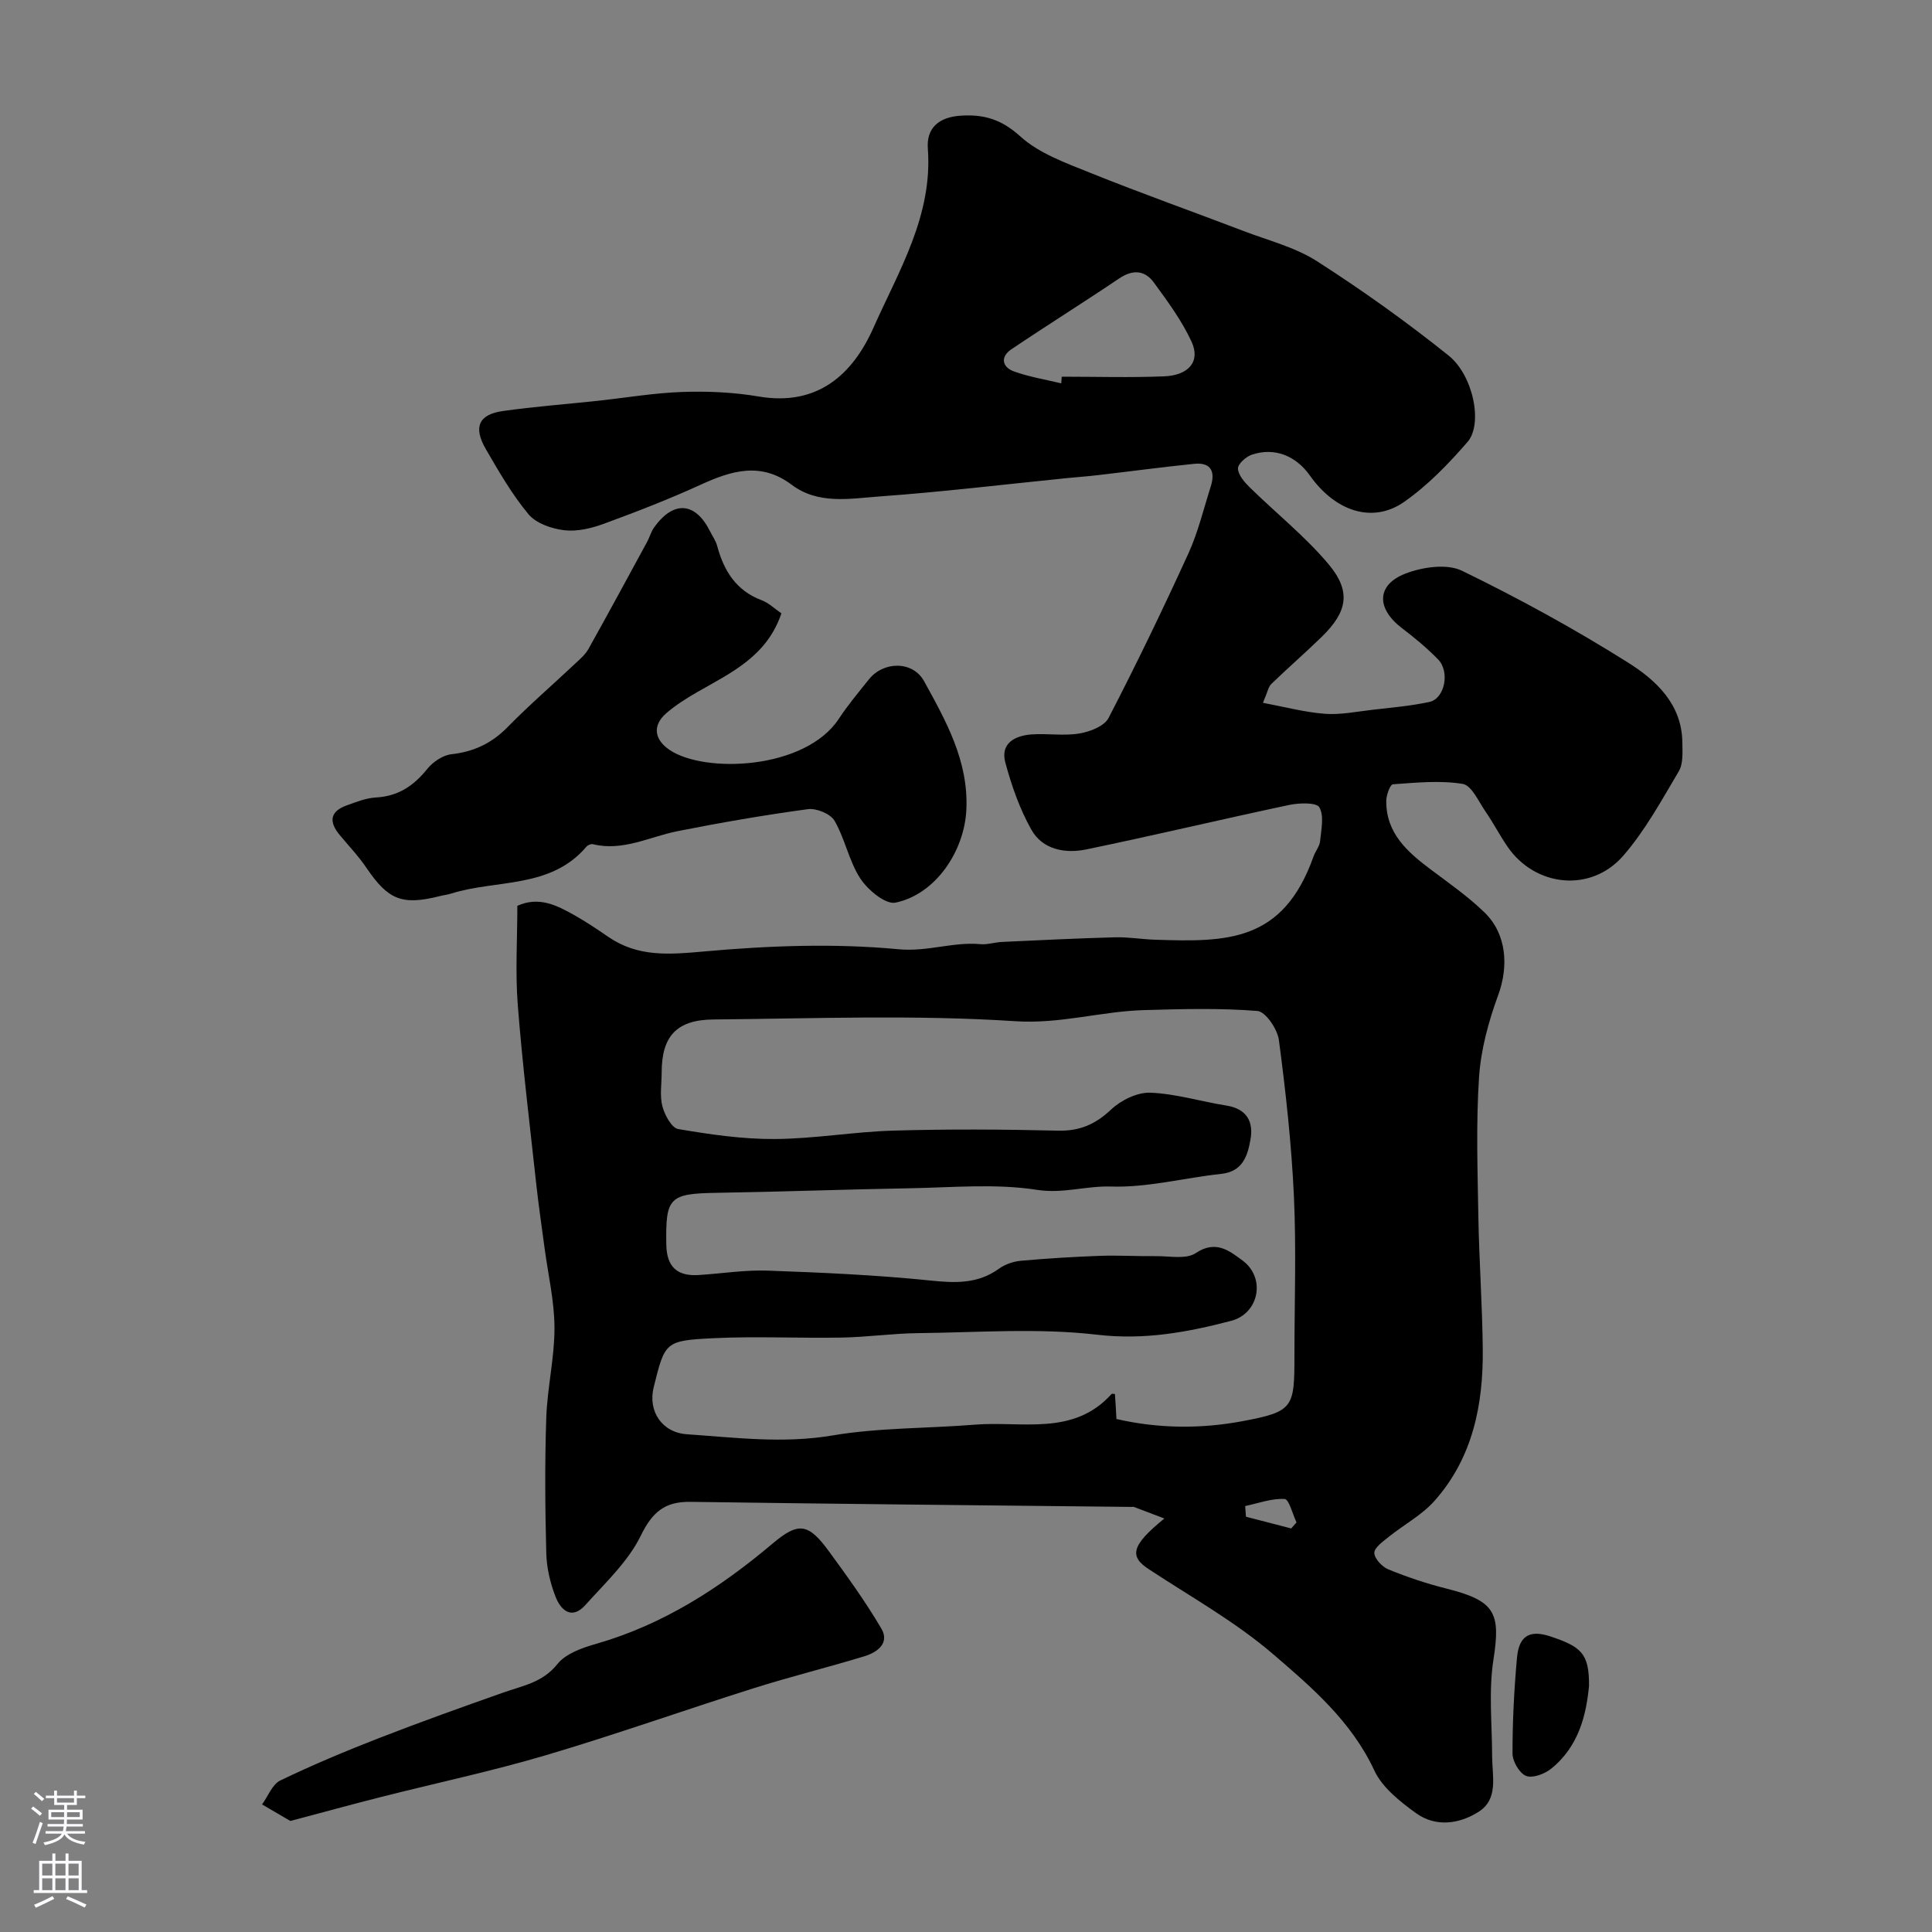 <svg enable-background="new 0 0 400 400" viewBox="0 0 400 400" xmlns="http://www.w3.org/2000/svg"><rect x="0" y="0" width="400" height="400" fill="#808080" stroke="none"/><g fill="#010000"><path d="m241.07 314.39c-2.67-1.02-4.48-1.71-6.29-2.39-.15-.05-.33-.01-.5-.01-30.43-.33-60.86-.61-91.29-1.05-5.33-.08-7.92 2.08-10.33 7.02-2.62 5.36-7.36 9.76-11.45 14.33-2.87 3.2-5.14 1.05-6.22-1.78-1.09-2.83-1.82-5.96-1.89-8.98-.24-9.33-.32-18.67 0-27.99.21-6.22 1.71-12.41 1.7-18.61-.01-5.51-1.32-11.01-2.05-16.52-.58-4.38-1.23-8.74-1.71-13.13-1.35-12.39-2.87-24.78-3.84-37.2-.53-6.78-.09-13.64-.09-20.54 4.49-2.03 8.22-.08 11.87 1.97 2.41 1.36 4.72 2.92 7.01 4.49 6.11 4.17 12.54 3.64 19.67 3 13.39-1.21 27.02-1.73 40.36-.47 6.01.57 11.31-1.58 16.99-1.05 1.43.13 2.92-.39 4.39-.46 7.8-.36 15.59-.75 23.39-.96 2.79-.08 5.59.41 8.38.5 14.8.48 26.47.59 32.79-17.26.38-1.08 1.25-2.06 1.35-3.14.23-2.37.87-5.21-.15-7.01-.59-1.04-4.19-.93-6.26-.49-14.01 2.97-27.95 6.3-41.98 9.2-4.34.9-9.04.09-11.38-4.07-2.42-4.29-4.1-9.11-5.39-13.89-1.08-3.97 1.92-5.57 5.35-5.84 3.31-.25 6.73.34 9.97-.2 2.18-.36 5.17-1.51 6.05-3.22 5.8-11.2 11.28-22.57 16.52-34.04 2.01-4.41 3.15-9.22 4.63-13.87.98-3.07.08-5.06-3.44-4.7-6.68.68-13.33 1.58-19.99 2.35-2.12.25-4.25.4-6.38.61-12.9 1.3-25.78 2.86-38.71 3.79-6.14.44-12.71 1.75-18.26-2.43-6.34-4.76-12.41-2.93-18.79-.01-6.6 3.02-13.39 5.65-20.22 8.15-2.55.93-5.5 1.61-8.13 1.28-2.59-.32-5.76-1.42-7.33-3.3-3.41-4.1-6.13-8.82-8.82-13.46-2.66-4.58-1.51-7.2 3.51-7.91 6.49-.92 13.05-1.41 19.58-2.11 5.87-.63 11.72-1.64 17.6-1.84 5.25-.18 10.61.06 15.78.94 12.17 2.07 19.45-4.52 23.77-14.24 5.25-11.79 12.29-23.22 11.26-37.07-.32-4.32 2.31-6.5 6.67-6.82 4.81-.35 8.53.7 12.45 4.26s9.47 5.53 14.55 7.58c10.51 4.23 21.2 8.02 31.78 12.06 5.1 1.95 10.61 3.33 15.13 6.23 9.39 6.02 18.52 12.54 27.22 19.51 5.17 4.14 7.13 14.2 3.96 17.87-3.94 4.55-8.25 9.02-13.15 12.44-6.52 4.55-14.26 1.98-19.52-5.47-2.92-4.12-7.34-5.86-11.99-4.31-1.22.4-2.93 1.93-2.89 2.88.05 1.33 1.33 2.81 2.42 3.88 5.42 5.32 11.44 10.11 16.3 15.88 4.77 5.67 3.95 9.86-1.33 15.03-3.42 3.34-7.04 6.47-10.48 9.8-.64.62-.8 1.74-1.74 3.91 4.54.85 8.63 1.95 12.77 2.27 3.22.25 6.52-.43 9.77-.81 3.99-.46 8.01-.8 11.92-1.64 3.18-.68 4.3-6.26 1.79-8.82-2.29-2.34-4.84-4.46-7.45-6.44-5.36-4.08-5.36-9 .77-11.34 3.51-1.34 8.53-2.07 11.64-.56 11.78 5.73 23.33 12.05 34.41 19.03 5.74 3.62 11.13 8.58 11.21 16.5.02 2.01.21 4.39-.73 5.98-3.57 6.02-6.98 12.3-11.54 17.53-6.67 7.63-18.12 6.42-23.85-1.81-1.65-2.38-2.98-4.98-4.62-7.36-1.44-2.09-2.88-5.43-4.73-5.74-4.71-.77-9.65-.26-14.47.08-.55.04-1.35 2.23-1.36 3.42-.06 6.72 4.39 10.6 9.24 14.24 3.8 2.85 7.74 5.6 11.13 8.9 4.63 4.52 4.96 11.22 2.8 17.1-1.99 5.43-3.58 11.25-3.96 16.99-.64 9.62-.3 19.32-.14 28.98.16 9.1.82 18.2.91 27.3.12 11.53-2.08 22.54-10.01 31.45-2.63 2.95-6.33 4.91-9.46 7.43-1.19.96-3 2.23-2.98 3.33.02 1.19 1.63 2.89 2.93 3.42 3.89 1.58 7.9 2.93 11.97 3.95 10.1 2.54 11.29 4.97 9.76 14.73-1.02 6.54-.28 13.36-.27 20.05.01 4.08 1.36 8.79-2.78 11.43-4 2.55-8.9 3.26-13.01.27-3.3-2.39-6.95-5.27-8.59-8.79-4.73-10.18-12.96-17.24-21.02-24.15-7.79-6.68-16.93-11.79-25.57-17.47-4.2-2.69-3.82-4.94 3.11-10.57zm-9.92-20.6c8.68 2 17.47 2.06 26.03.46 10.65-1.99 10.82-2.8 10.82-13.61 0-11 .4-22.01-.11-32.99-.5-10.81-1.69-21.6-3.11-32.33-.3-2.25-2.75-5.87-4.44-6.01-7.78-.63-15.64-.4-23.47-.18-8.9.25-17.34 2.91-26.65 2.3-20.76-1.36-41.67-.55-62.52-.36-7.68.07-10.71 3.53-10.71 11.01 0 2.33-.42 4.78.15 6.96.47 1.8 1.92 4.49 3.28 4.72 6.61 1.12 13.34 2.11 20.02 2.06 8.2-.05 16.39-1.51 24.6-1.74 11.32-.33 22.66-.26 33.99.01 4.51.11 7.76-1.31 11.02-4.38 2.05-1.93 5.41-3.58 8.11-3.48 5.28.21 10.5 1.83 15.78 2.67 4.19.67 5.62 3.34 4.96 7.02-.59 3.34-1.58 6.64-6.06 7.12-7.64.82-15.27 2.87-22.84 2.62-5.12-.17-9.9 1.52-15.27.69-8.64-1.35-17.65-.48-26.5-.33-13.27.23-26.53.73-39.8.94-9.86.16-10.64.93-10.48 10.68.07 4.64 2.23 6.63 6.71 6.34 4.77-.3 9.55-1.08 14.3-.91 11.21.4 22.43.9 33.57 2.04 5.2.54 9.87.75 14.3-2.44 1.26-.91 2.97-1.5 4.53-1.64 5.43-.49 10.87-.82 16.32-1.02 3.84-.14 7.7.11 11.55.06 2.84-.04 6.34.72 8.36-.64 4.18-2.82 7.1-.34 9.69 1.57 4.84 3.59 3.39 10.96-2.4 12.47-9.04 2.36-17.96 4.01-27.72 2.87-12.2-1.43-24.69-.46-37.06-.33-5.27.06-10.53.82-15.8.92-8.86.16-17.75-.3-26.59.13-10.06.49-10.04.79-12.37 10.15-1.24 5.01 1.76 9.4 6.89 9.74 10.01.68 19.91 1.97 30.09.25 9.69-1.64 19.69-1.44 29.53-2.24 9.72-.79 20.37 2.45 28.3-6.36.07-.08.32 0 .68.02.13 1.6.21 3.2.32 5.17zm-11.43-214.42c.03-.46.06-.92.1-1.38 7.06 0 14.13.21 21.18-.07 5.15-.21 7.57-3.12 5.71-7.15-2.01-4.37-4.95-8.36-7.82-12.28-1.87-2.56-4.37-2.74-7.19-.83-7.39 4.98-14.95 9.7-22.34 14.68-2.28 1.54-1.89 3.65.52 4.54 3.16 1.15 6.55 1.69 9.84 2.49zm47.61 237.08c.37-.42.73-.83 1.1-1.25-.81-1.7-1.55-4.8-2.46-4.85-2.69-.16-5.44.89-8.17 1.46.05.74.11 1.47.16 2.21 3.12.81 6.25 1.62 9.37 2.43z"/><path d="m161.78 126.99c-3.02 8.94-10.46 12.3-17.37 16.27-2.26 1.3-4.51 2.71-6.47 4.41-2.91 2.54-2.48 5.44.67 7.58 7.25 4.93 28.1 4.13 35.06-6.43 1.88-2.86 4.1-5.5 6.24-8.18 3-3.76 9.07-3.87 11.42.41 4.55 8.27 9.24 16.57 8.74 26.66-.42 8.51-6.35 17.44-14.66 19.17-2.06.43-5.74-2.62-7.28-4.98-2.36-3.61-3.17-8.21-5.35-11.97-.83-1.44-3.75-2.64-5.52-2.4-9.03 1.22-18.02 2.78-26.97 4.55-5.82 1.15-11.3 4.23-17.54 2.7-.39-.1-1.06.19-1.34.52-7.44 8.76-18.6 6.74-28.03 9.71-.77.24-1.59.33-2.37.53-7.78 1.95-10.65.76-15.11-5.82-1.65-2.44-3.71-4.6-5.6-6.88-2.22-2.68-2.01-4.83 1.45-6.08 1.98-.71 4.03-1.54 6.08-1.65 4.6-.25 7.82-2.41 10.63-5.91 1.16-1.45 3.21-2.84 4.98-3.04 4.64-.52 8.35-2.25 11.64-5.61 4.51-4.6 9.41-8.83 14.11-13.25.96-.9 2.02-1.82 2.65-2.95 4.1-7.34 8.1-14.73 12.11-22.11.55-1 .84-2.17 1.5-3.08 4.01-5.57 8.51-5.23 11.54.81.51 1.02 1.21 2 1.5 3.08 1.38 5.13 3.9 9.21 9.17 11.21 1.47.53 2.69 1.75 4.12 2.73z"/><path d="m60.11 377.01c-1.78-1.04-3.81-2.23-5.85-3.42 1.24-1.7 2.11-4.17 3.79-4.97 6.7-3.23 13.59-6.11 20.53-8.81 8.46-3.29 17.02-6.35 25.58-9.37 4.04-1.43 8.18-2.07 11.24-5.91 1.74-2.19 5.18-3.38 8.09-4.21 13.87-3.99 25.61-11.58 36.5-20.77 5.29-4.46 7.34-4.21 11.56 1.54 3.83 5.22 7.64 10.51 10.92 16.08 1.77 3.01-.82 4.92-3.47 5.73-7.61 2.32-15.35 4.23-22.93 6.62-14.38 4.54-28.6 9.6-43.06 13.88-11.19 3.31-22.65 5.74-33.97 8.61-6.13 1.55-12.22 3.22-18.93 5z"/><path d="m328.99 349.03c-.55 5.84-2.05 12.51-7.84 17.16-1.35 1.09-3.84 2.03-5.19 1.49-1.38-.55-2.81-3-2.81-4.62-.01-6.59.33-13.21.92-19.78.36-4.01 2.07-6.1 6.92-4.48 6.35 2.13 8.05 3.49 8 10.23z"/></g><path d="m6.44 374.46.42-.45c.65.47 1.27.95 1.85 1.44l-.45.49c-.65-.56-1.25-1.06-1.82-1.48m.93 7.33-.63-.26c.55-1.36 1.05-2.8 1.52-4.33.19.1.38.19.59.27-.46 1.29-.95 2.73-1.48 4.32m-.38-10.38.44-.42c.43.34 1.01.82 1.74 1.44l-.49.49c-.53-.51-1.09-1.01-1.69-1.51m2.5.35h1.72v-1.04h.59v1.04h3.52v-1.04h.59v1.04h1.75v.53h-1.75v1.42h-2.03v.97h3.22v2.03h-3.24c0 .35-.01.66-.03.93h3.32v.53h-3.37c-.03.27-.08.58-.15.94h3.96v.53h-3.71c.67.92 1.93 1.48 3.79 1.68-.13.24-.23.44-.29.59-2.13-.38-3.48-1.08-4.04-2.12-.43.97-1.77 1.72-4.03 2.23-.09-.19-.2-.37-.33-.55 2.1-.42 3.37-1.03 3.81-1.83h-3.36v-.53h3.58c.08-.29.13-.61.16-.94h-3.33v-.53h3.39c.02-.27.04-.58.04-.93h-3.23v-2.03h3.25v-.97h-2.07v-1.42h-1.73zm1.12 3.44v1h2.65c.01-.3.02-.44.01-.4v-.25-.35zm1.19-2h3.52v-.91h-3.52zm4.71 2h-2.63v.59c0 .15-.01.28-.01.4h2.64z" fill="#fbfafc"/><path d="m13.56 383.74h.63v1.52h2.72v6.07h1.13v.6h-11.06v-.6h1.13v-6.07h2.73v-1.52h.63v1.52h2.1v-1.52zm-2.69 8.83.38.56c-1.24.63-2.53 1.25-3.85 1.85-.1-.21-.21-.42-.34-.63 1.36-.55 2.63-1.15 3.81-1.78m-2.13-4.27h2.1v-2.45h-2.1zm0 3.04h2.1v-2.46h-2.1zm2.72-3.04h2.1v-2.45h-2.1zm0 3.04h2.1v-2.46h-2.1zm6.07 3.6c-1.41-.71-2.7-1.3-3.86-1.78l.35-.56c1.45.62 2.75 1.19 3.88 1.72zm-1.25-9.09h-2.1v2.45h2.1zm-2.09 5.49h2.1v-2.45h-2.1z" fill="#fbfafc"/></svg>